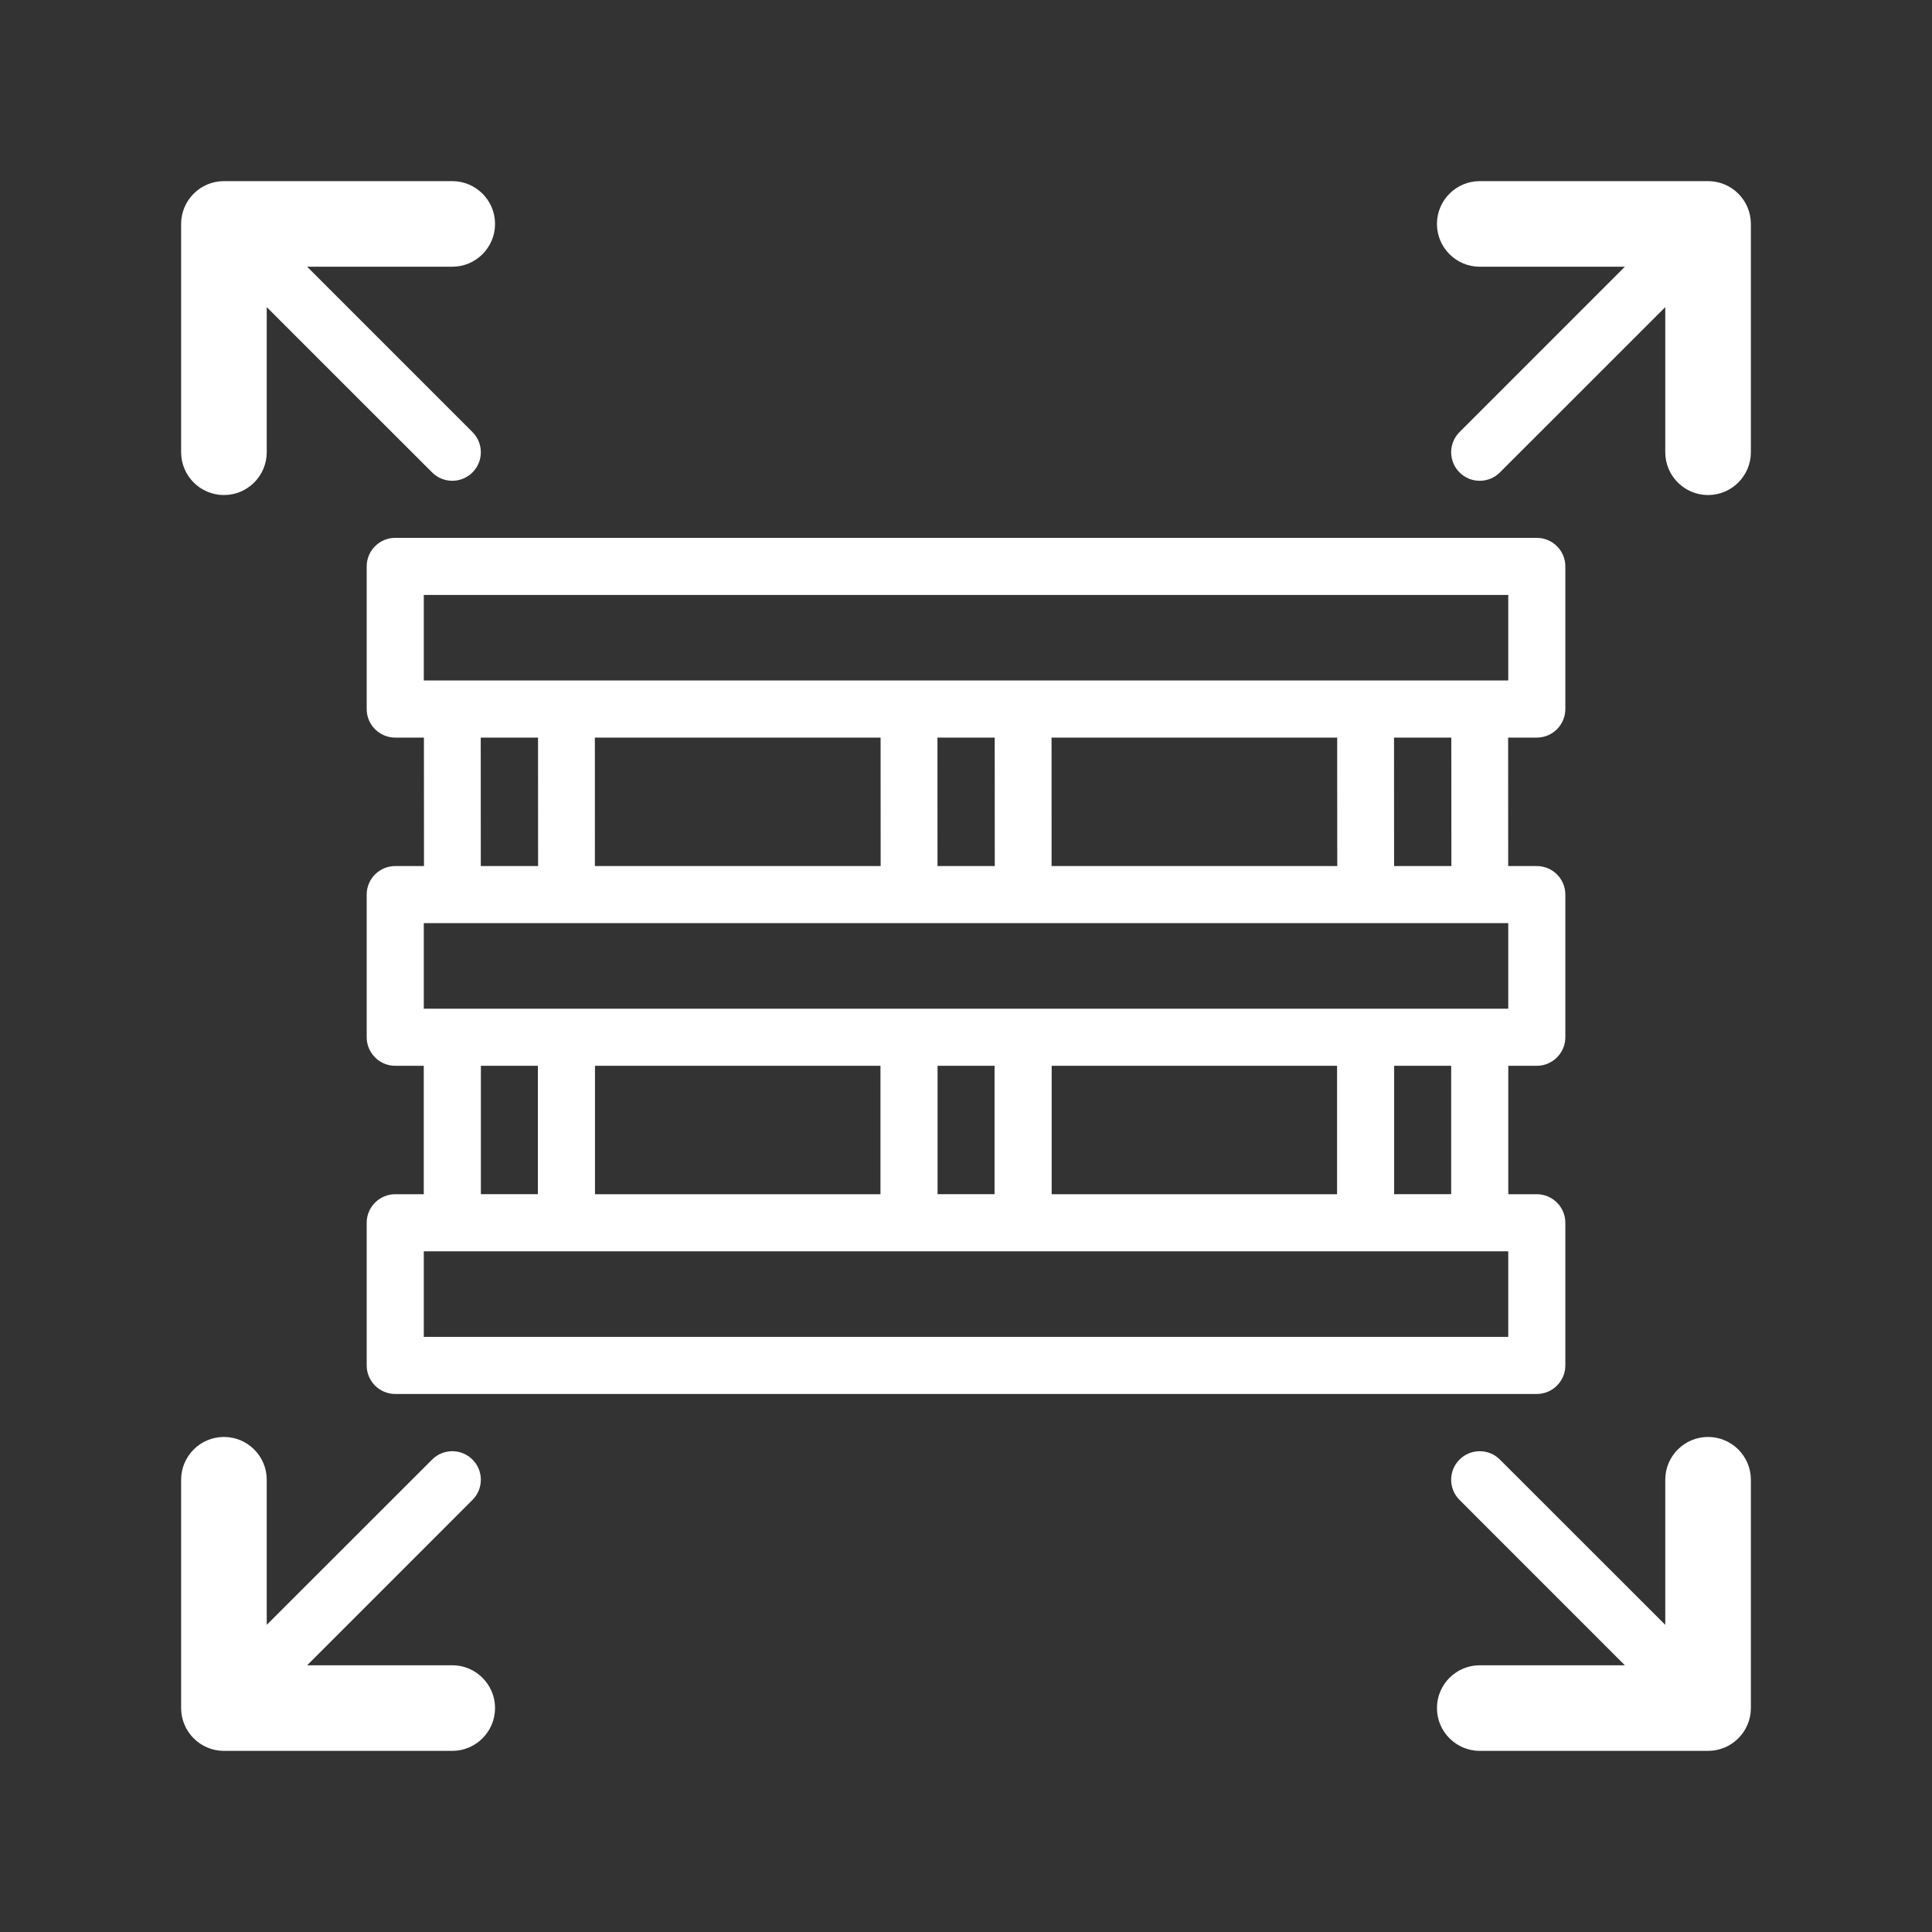<?xml version="1.0" encoding="UTF-8"?>
<svg width="64px" height="64px" viewBox="0 0 64 64" version="1.1" xmlns="http://www.w3.org/2000/svg" xmlns:xlink="http://www.w3.org/1999/xlink">
    <rect x="0" y="0" width="64" height="64" fill="#333333" stroke="none"/>
    <!-- Generator: Sketch 46.2 (44496) - http://www.bohemiancoding.com/sketch -->
    <title>ic/light/64/size_white</title>
    <desc>Created with Sketch.</desc>
    <defs></defs>
    <g id="Symbols" stroke="none" stroke-width="1" fill="none" fill-rule="evenodd">
        <g id="ic/light/64/size_white" fill="#FFFFFF">
            <path d="M55.164,10.174 L49.686,15.65 C49.318,16.019 48.717,16.019 48.349,15.65 C47.979,15.282 47.979,14.681 48.349,14.313 L53.825,8.836 L49.02,8.836 C48.237,8.836 47.601,8.201 47.601,7.418 C47.601,6.635 48.237,6 49.02,6 L56.544,6 L56.581,6 C57.364,6 58,6.635 58,7.418 L58,14.98 C58,15.763 57.364,16.399 56.581,16.399 C55.799,16.399 55.164,15.763 55.164,14.98 L55.164,10.174 Z M8.836,53.825 L14.314,48.35 C14.683,47.981 15.283,47.981 15.651,48.35 C16.021,48.718 16.021,49.319 15.651,49.687 L10.175,55.164 L14.981,55.164 C15.763,55.164 16.399,55.799 16.399,56.582 C16.399,57.364 15.763,58 14.981,58 L7.456,58 L7.419,58 C6.636,58 6,57.364 6,56.582 L6,49.019 C6,48.236 6.636,47.601 7.419,47.601 C8.201,47.601 8.836,48.236 8.836,49.019 L8.836,53.825 Z M53.825,55.164 L48.349,49.687 C47.979,49.319 47.979,48.718 48.349,48.35 C48.717,47.981 49.318,47.981 49.686,48.35 L55.164,53.825 L55.164,49.019 C55.164,48.236 55.799,47.601 56.581,47.601 C57.364,47.601 58,48.236 58,49.019 L58,56.582 C58,57.364 57.364,58 56.581,58 L56.544,58 L49.02,58 C48.237,58 47.601,57.364 47.601,56.582 C47.601,55.799 48.237,55.164 49.02,55.164 L53.825,55.164 Z M32.946,39.559 L32.946,35.306 L32,35.306 L31.058,35.306 L31.058,39.559 L32.946,39.559 Z M32.953,28.689 L32.951,24.435 L31.054,24.435 L31.056,28.689 L32,28.689 L32.953,28.689 Z M46.183,39.559 L48.072,39.559 L48.072,35.306 L46.183,35.306 L46.183,39.559 Z M48.079,28.689 L48.076,24.435 L46.179,24.435 L46.181,28.689 L48.079,28.689 Z M15.93,39.559 L17.818,39.559 L17.818,35.306 L15.93,35.306 L15.93,39.559 Z M17.825,28.689 L17.823,24.435 L15.925,24.435 L15.927,28.689 L17.825,28.689 Z M14.039,22.542 L49.963,22.542 L49.963,19.708 L14.039,19.708 L14.039,22.542 Z M30.115,30.58 L18.765,30.58 L14.986,30.58 L14.039,30.58 L14.039,31.998 L14.039,33.414 L14.984,33.414 L15.009,33.414 L18.763,33.414 L30.113,33.414 L30.137,33.414 L33.891,33.414 L45.238,33.414 L45.262,33.414 L49.018,33.414 L49.963,33.414 L49.963,31.998 L49.963,30.58 L49.02,30.58 L45.24,30.58 L33.894,30.58 L30.115,30.58 Z M34.835,28.689 L44.298,28.689 L44.296,24.434 L34.834,24.434 L34.835,28.689 Z M19.707,28.689 L29.173,28.689 L29.171,24.434 L19.706,24.434 L19.707,28.689 Z M14.039,44.286 L49.963,44.286 L49.963,41.452 L14.039,41.452 L14.039,44.286 Z M34.838,39.56 L44.292,39.56 L44.292,35.306 L34.838,35.306 L34.838,39.56 Z M19.71,39.56 L29.167,39.56 L29.167,35.306 L19.71,35.306 L19.71,39.56 Z M13.093,39.56 L13.118,39.56 L14.038,39.56 L14.038,35.306 L13.093,35.306 C12.572,35.306 12.147,34.881 12.147,34.36 L12.147,34.336 L12.147,31.998 L12.147,29.634 C12.147,29.112 12.572,28.689 13.093,28.689 L13.118,28.689 L14.045,28.689 L14.043,24.434 L13.093,24.434 C12.572,24.434 12.147,24.01 12.147,23.489 L12.147,23.464 L12.147,18.762 C12.147,18.24 12.572,17.817 13.093,17.817 L13.118,17.817 L50.908,17.817 C51.429,17.817 51.854,18.24 51.854,18.762 L51.854,18.787 L51.854,23.489 C51.854,24.01 51.429,24.434 50.908,24.434 L50.883,24.434 L49.959,24.434 L49.961,28.689 L50.908,28.689 C51.429,28.689 51.854,29.112 51.854,29.634 L51.854,29.659 L51.854,31.998 L51.854,34.36 C51.854,34.881 51.429,35.306 50.908,35.306 L50.883,35.306 L49.964,35.306 L49.964,39.56 L50.908,39.56 C51.429,39.56 51.854,39.985 51.854,40.505 L51.854,40.53 L51.854,45.232 C51.854,45.753 51.429,46.177 50.908,46.177 L50.883,46.177 L13.093,46.177 C12.572,46.177 12.147,45.753 12.147,45.232 L12.147,45.207 L12.147,40.505 C12.147,39.985 12.572,39.56 13.093,39.56 L13.093,39.56 Z M8.836,14.98 C8.836,15.763 8.201,16.399 7.419,16.399 C6.636,16.399 6,15.763 6,14.98 L6,7.418 C6,6.635 6.636,6 7.419,6 L7.456,6 L14.981,6 C15.763,6 16.399,6.635 16.399,7.418 C16.399,8.201 15.763,8.836 14.981,8.836 L10.175,8.836 L15.651,14.313 C16.021,14.681 16.021,15.282 15.651,15.65 C15.283,16.019 14.683,16.019 14.314,15.65 L8.836,10.174 L8.836,14.98 Z" id="Fill-1"></path>
        </g>
    </g>
</svg>